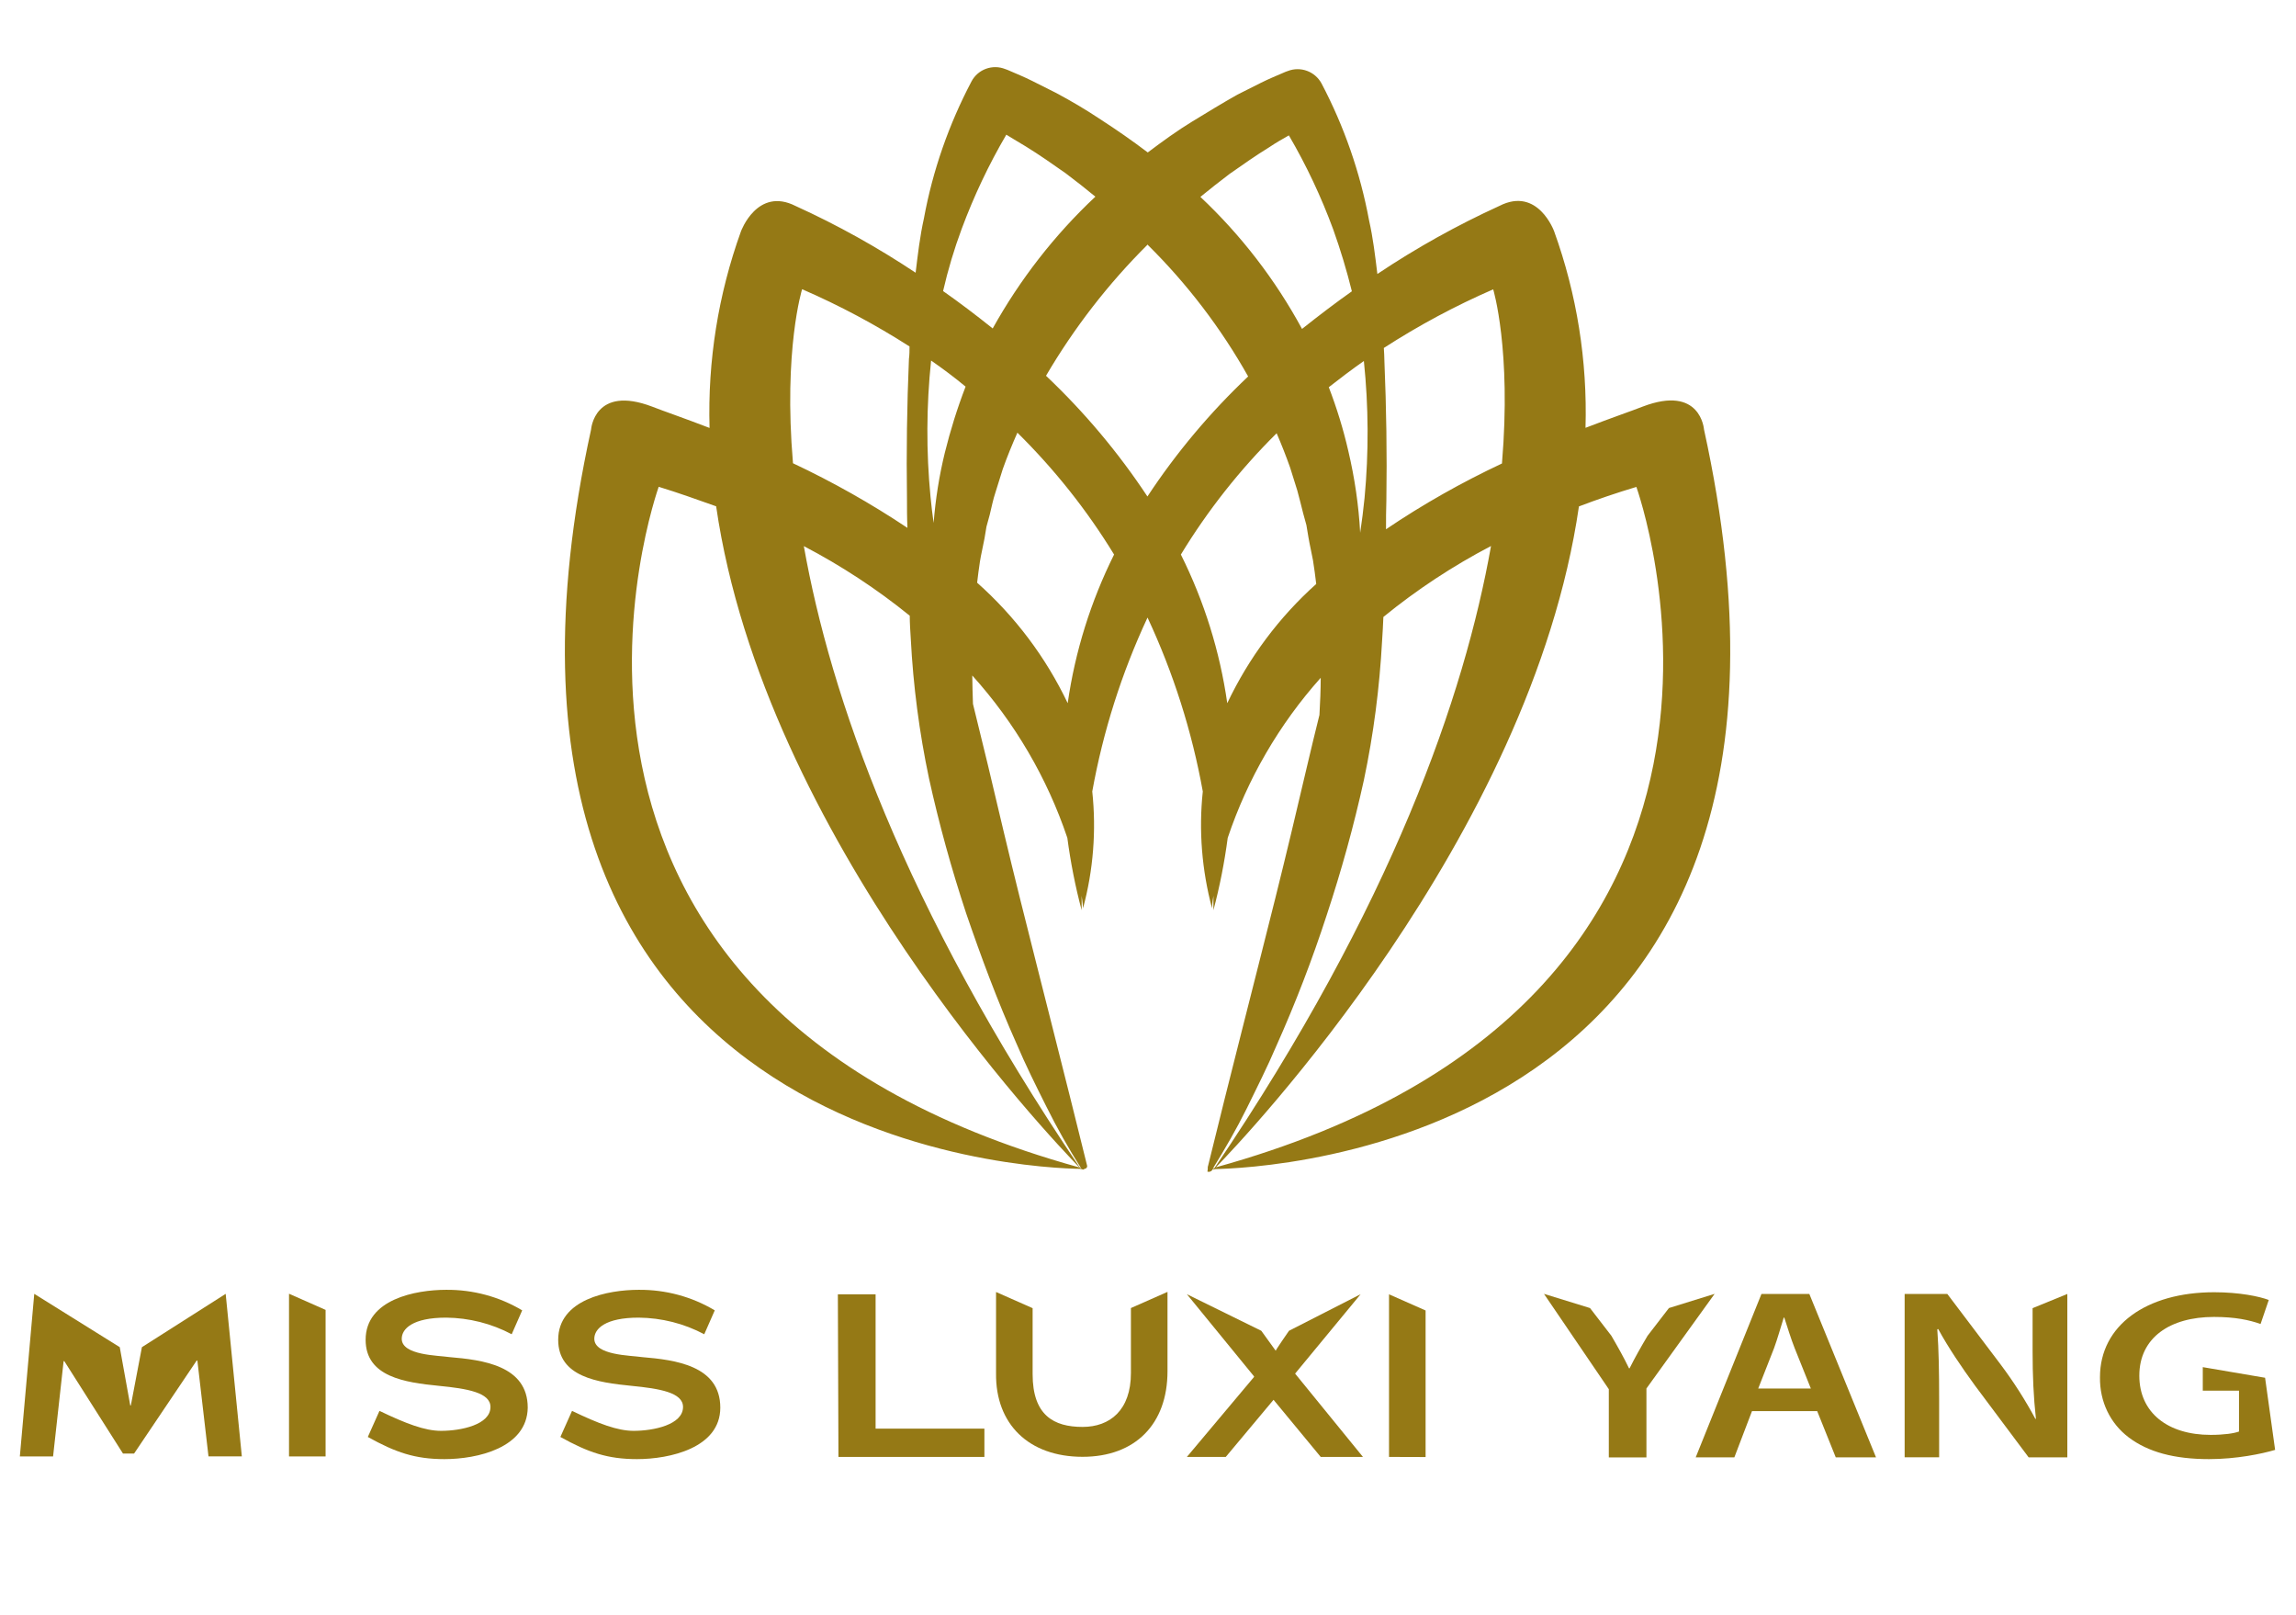 <?xml version="1.0" encoding="utf-8"?>
<!-- Generator: Adobe Illustrator 27.3.1, SVG Export Plug-In . SVG Version: 6.00 Build 0)  -->
<svg version="1.1" id="Calque_1" xmlns="http://www.w3.org/2000/svg" xmlns:xlink="http://www.w3.org/1999/xlink" x="0px" y="0px"
	 viewBox="0 0 1990 1399" style="enable-background:new 0 0 1990 1399;" xml:space="preserve">
<style type="text/css">
	.st0{fill:#957915;}
	.st1{fill:#957915;stroke:#000000;stroke-width:1.607;stroke-miterlimit:10;}
</style>
<path class="st0" d="M1476.9,372.1c0,0-2.8-39-53.1-19.8c-9.4,3.7-27,9.7-49.6,18.4c1.7-58-7.5-115.8-27.2-170.3
	c0,0-14.1-39-47.4-22c-36.8,16.8-72.2,36.5-105.8,59c-1.9-15.5-3.7-31-7.2-46.5c-7.7-41.4-21.6-81.4-41.2-118.6
	c-5.7-10.5-18.3-15.1-29.4-10.7l-1.7,0.6c-7.9,3.4-14.7,6.2-21.5,9.6c-6.8,3.4-13.6,6.8-20.3,10.2c-13,7.3-26,15.3-39,23.2
	s-26.1,17.4-38.7,26.9c-13.3-10.1-27-19.6-40.9-28.6c-12.6-8.4-25.6-16.1-39-23.2l-20.3-10.2c-6.8-3.4-13.6-6.2-21.5-9.6l-1.7-0.6
	c-11.1-4.5-23.8,0.1-29.4,10.7c-19.6,37.2-33.6,77.2-41.2,118.6c-3.5,15.7-5.3,31.4-7.2,47.1c-33.1-22-67.9-41.4-104-57.8
	c-33.3-16.9-47.4,22-47.4,22c-19.7,54.6-28.9,112.3-27.2,170.3c-22.6-8.7-40.2-14.7-49.6-18.4c-50.3-19.2-53.1,19.8-53.1,19.8
	c-136.6,622.8,386.1,640.1,424.2,640.6l1.1,1.1l-0.7-1.1h0.6c0.5,0.7,1.5,0.8,2.1,0.3c0.1-0.1,0.2-0.2,0.3-0.3
	c1.4,0,2.5-1.2,2.4-2.5c0-0.3-0.1-0.6-0.2-0.8c-19.2-78-39-154.8-58.2-231.6c-9.6-38.4-18.6-76.8-27.7-115.2
	c-4.2-17.5-8.5-35.1-12.9-52.8c-0.3-8.2-0.5-16.4-0.6-24.6c36.8,40.8,64.9,88.7,82.4,140.7c2.8,21.1,6.9,42.1,12.4,62.7
	c0,0,0-4.5,0-12.5c1,6.9,1.2,10.8,1.2,10.8c8.9-32.9,11.6-67.2,8-101.2c9.4-52.1,25.5-102.8,47.9-150.7
	c22.4,48,38.5,98.6,47.9,150.7c-3.6,33.9-0.8,68.2,8,101.2c0,0,0-3.9,1.2-10.8c0,8.1,0,12.5,0,12.5c5.5-20.6,9.6-41.6,12.4-62.7
	c17.2-51.2,44.6-98.4,80.6-138.7c0,10.7-0.5,21.4-1.1,32.2c-3.6,14.6-7.2,29.1-10.6,43.8c-9,38.4-18.1,76.8-27.7,115.2
	c-19.2,76.8-39,153.1-58.2,231.6c-0.6,1.1,0,2.3-0.6,5.1c1.4,0.5,3,0,4-1.1l0.7-1.1h1.2l-0.7,1.1l1.1-1.1
	C1090.8,1012.2,1613.6,994.9,1476.9,372.1z M1301.8,401.6c-34.9,16.4-68.6,35.4-100.5,57c0-8.4,0-16.9,0.3-24.9
	c0.6-40.1,0-80.2-1.7-120.9c0-3.8-0.3-7.6-0.5-11.3c30.2-19.5,61.9-36.5,94.8-50.8c0,0,15.9,52.3,7.6,150.8L1301.8,401.6z
	 M1182.1,312.8c4.1,39.4,4.3,79.2,0.6,118.6c-1,10.1-2.3,20.2-3.8,30.2c-1.3-23.9-4.8-47.6-10.3-70.9c-4.3-18.8-10-37.2-16.9-55.2
	C1161.3,328,1171.5,320.2,1182.1,312.8z M1100.2,127.5c5.6-3.8,11.3-7,16.9-10.2c15.2,26,28,53.2,38.4,81.4
	c6.3,17.6,11.7,35.5,16.2,53.7c-14,9.9-28.2,20.7-43.2,32.6c-23.1-42.6-52.8-81.2-88.1-114.4c8.3-6.8,16.9-13.5,25.3-19.9
	C1077,142.8,1088.3,134.8,1100.2,127.5z M994.8,212.2c34.2,33.8,63.5,72.2,87,114c-33,31.2-62.3,66.1-87.3,104
	c-25.2-38.1-54.7-73.2-87.9-104.6c24.4-41.6,54-79.8,88.2-113.8L994.8,212.2z M833.6,198.1c10.5-28.2,23.4-55.5,38.6-81.4
	c5.6,3.3,11.3,7,16.9,10.2c11.9,7.3,23.2,15.3,34.5,23.2c8.9,6.7,17.4,13.4,25.8,20.3c-35.4,33.2-65.4,71.8-89,114.2
	c-14.6-11.7-29-22.6-43-32.4C821.6,233.9,827,215.8,833.6,198.1z M809.2,453.1c-1-7.4-2-14.9-2.7-22.6c-3.8-39.3-3.6-78.8,0.5-118.1
	c10.5,7.3,20.4,14.7,29.9,22.6c-7.2,18.7-13.2,37.9-18,57.3C814,412.4,810.8,432.7,809.2,453.1z M695.2,250.6
	c32.3,14,63.4,30.6,93.1,49.6c0,3.6,0,7.2-0.5,10.8c-1.7,40.1-2.3,80.8-1.7,120.9c0,8.5,0,16.9,0.4,25.5
	c-31.6-21.1-64.8-39.8-99.2-56C678.9,303,695.2,250.6,695.2,250.6z M570.9,421.8c17.4,5.3,33.9,11.3,49.8,16.9
	c41.7,287.1,290.5,547.9,314.9,572.9C410,866.2,570.9,422.4,570.9,421.8z M881,904.2c7.9,18.6,16.9,36.7,26,54.8
	c9,18.1,19.2,36.2,29.9,53.1l0,0h-0.7C782,784.3,719.6,602.1,696.7,473.2c32.5,17,63.3,37.2,91.8,60.3c0,6.7,0.5,13.4,0.9,20.1
	c2.1,40.6,7.4,81.1,15.8,120.9c8.7,39.5,19.5,78.5,32.2,116.9C850.5,829.6,864.6,867.5,881,904.2z M925.4,609.3
	c-18.9-39.7-45.6-75.2-78.5-104.4c0.7-6.1,1.5-12.1,2.4-18.1s2.8-13.6,4-20.3l1.7-10.2l2.8-10.2c1.7-6.8,2.8-13,5.1-19.8l6.2-19.8
	c3.8-10.7,8.1-21.2,12.7-31.6c32.1,31.7,60.3,67.1,83.8,105.6C945.4,521.1,931.8,564.5,925.4,609.3z M1063.7,609.3
	c-6.4-44.8-20-88.3-40.2-128.8c23.3-38.3,51.2-73.6,83-105.1c4.2,9.7,8.1,19.6,11.7,29.8l6.2,19.8c1.7,6.2,3.4,13,5.1,19.8l2.8,10.2
	l1.7,10.2c1.1,6.8,2.8,13.6,4,20.3c1.1,6.8,2,13.7,2.8,20.5C1108.5,534.9,1082.3,570.1,1063.7,609.3z M1051.3,1012.4
	c10.4-16.9,20.3-33.9,29.1-51.7s18.1-36.2,26-54.8c16.5-36.9,31-74.6,43.5-113c12.7-38.4,23.5-77.4,32.2-116.9
	c8.4-39.8,13.6-80.2,15.8-120.9c0.5-6.8,0.8-13.7,1.1-20.5c28.9-23.6,60.2-44.2,93.3-61.5c-22.9,129-85.4,311.1-239.6,538.9
	L1051.3,1012.4z M1053.6,1011.7c24.4-25,273.1-285.8,314.9-572.9c15.8-6,32.4-11.7,49.8-16.9c0,0.5,160.9,444.3-364.6,589.6
	L1053.6,1011.7z"/>
<path class="st1" d="M994.5,866.2"/>
<g>
	<g>
		<path class="st0" d="M209.6,1261.9h-28.9l-9.6-82.7l-0.5-0.5l-54.4,80.8h-9.6l-51-80.3l-0.5,0.5l-9.1,82.3H17.2l12.5-140.9
			l74.1,46.2l9.1,50.5h0.5l9.6-50.5l72.6-46.2L209.6,1261.9z"/>
		<path class="st0" d="M250.5,1261.9v-140.9l31.7,14v127H250.5z"/>
		<path class="st0" d="M385.2,1264.3c-25.5,0-42.3-5.8-66.4-19.2l10.1-22.6c23.1,11.1,39.4,17.3,53.4,17.3
			c17.3,0,42.8-5.3,42.8-20.7c0-12.5-20.2-15.9-44.7-18.3c-29.3-2.9-63.5-7.7-63.5-39.9c0-35.1,43.3-43.3,69.8-43.3
			c23.2-0.2,46,5.9,65.9,17.8l-9.1,20.7c-17.5-9.3-37-14.2-56.8-14.4c-28.9,0-38.5,9.6-38.5,18.3c0,14.4,31.3,14.4,41.4,15.9
			c28.4,2.4,67.8,7.2,67.8,43.8C456.9,1254.6,413.6,1264.3,385.2,1264.3z"/>
		<path class="st0" d="M552.1,1264.3c-25.5,0-42.3-5.8-66.4-19.2l10.1-22.6c23.1,11.1,39.4,17.3,53.4,17.3
			c17.3,0,42.8-5.3,42.8-20.7c0-12.5-20.2-15.9-44.7-18.3c-29.3-2.9-63.5-7.7-63.5-39.9c0-35.1,43.3-43.3,69.8-43.3
			c23.2-0.2,46,5.9,65.9,17.8l-9.1,20.7c-17.5-9.3-37-14.2-56.8-14.4c-28.9,0-38.5,9.6-38.5,18.3c0,14.4,31.3,14.4,41.4,15.9
			c28.4,2.4,67.8,7.2,67.8,43.8C624.3,1254.6,580.5,1264.3,552.1,1264.3z"/>
	</g>
	<g>
		<g>
			<path class="st0" d="M726.7,1262.4l-0.5-140.9h32.7v116.4h94.3v24.5H726.7z"/>
			<path class="st0" d="M863.3,1119.5l31.7,14v57.2c0,35.6,18.3,45.7,43.3,45.7c23.6,0,41.9-14.4,41.9-46.7v-56.3l31.7-14v68.8
				c0,45.7-27.9,74.1-73.6,74.1c-46.7,0-75.5-28.4-75-72.2V1119.5z"/>
			<path class="st0" d="M1181.3,1262.4h-36.6l-40.9-49.5l-41.4,49.5h-33.7l58.2-69.3v-0.5l-58.2-71.2l64.5,31.7l12.5,17.3
				c-0.5,0,11.5-17.3,11.5-17.3l62.1-31.7l-56.8,68.8L1181.3,1262.4z"/>
			<path class="st0" d="M1203.9,1262.4v-140.9l31.7,14v127L1203.9,1262.4z"/>
		</g>
		<g>
			<path class="st0" d="M1394.4,1262.8v-59.1l-56.2-82.6l39.9,12.3l18.5,24c6.1,10.5,10.6,18.5,15.3,28.2h0.5
				c4.5-9,9.5-17.9,15.6-28.2l18.5-24l39.6-12.3l-59.1,82v59.7H1394.4z"/>
			<path class="st0" d="M1518.5,1222.7l-15.3,40.1h-33.5l57-141.6h41.5l57.8,141.6h-34.9l-16.1-40.1H1518.5z M1569.5,1203.1
				l-14-34.9c-3.4-8.6-6.3-18.3-9-26.5h-0.5c-2.6,8.2-5.3,18.1-8.4,26.5l-13.7,34.9H1569.5z"/>
			<path class="st0" d="M1650.8,1262.8v-141.6h37l45.9,60.7c11.9,15.8,22.2,32.2,30.4,47.5h0.5c-2.1-18.9-2.9-37.2-2.9-58.8v-37.1
				l30.1-12.3v141.6h-33.5l-46.5-62.2c-11.4-15.6-23.2-33-31.9-49l-0.8,0.2c1.3,18.3,1.6,37,1.6,60.3v50.6H1650.8z"/>
			<path class="st0" d="M1971.9,1256.3c-11.4,3.4-33.5,8-57.3,8c-30.1,0-52.8-6.1-69.7-18.9c-15.8-12-25.1-30.7-24.8-52.1
				c0-44.8,40.1-73.6,99-73.6c21.9,0,39.1,3.6,47.3,6.7l-7.1,20.8c-9.8-3.4-21.7-6.1-40.4-6.1c-38,0-64.7,17.9-64.7,50.9
				c0,32.2,24.8,51.3,61.8,51.3c11.6,0,20.3-1.3,24.6-2.9V1205h-31.4v-20.4l54,9.2L1971.9,1256.3z"/>
		</g>
	</g>
</g>
</svg>
